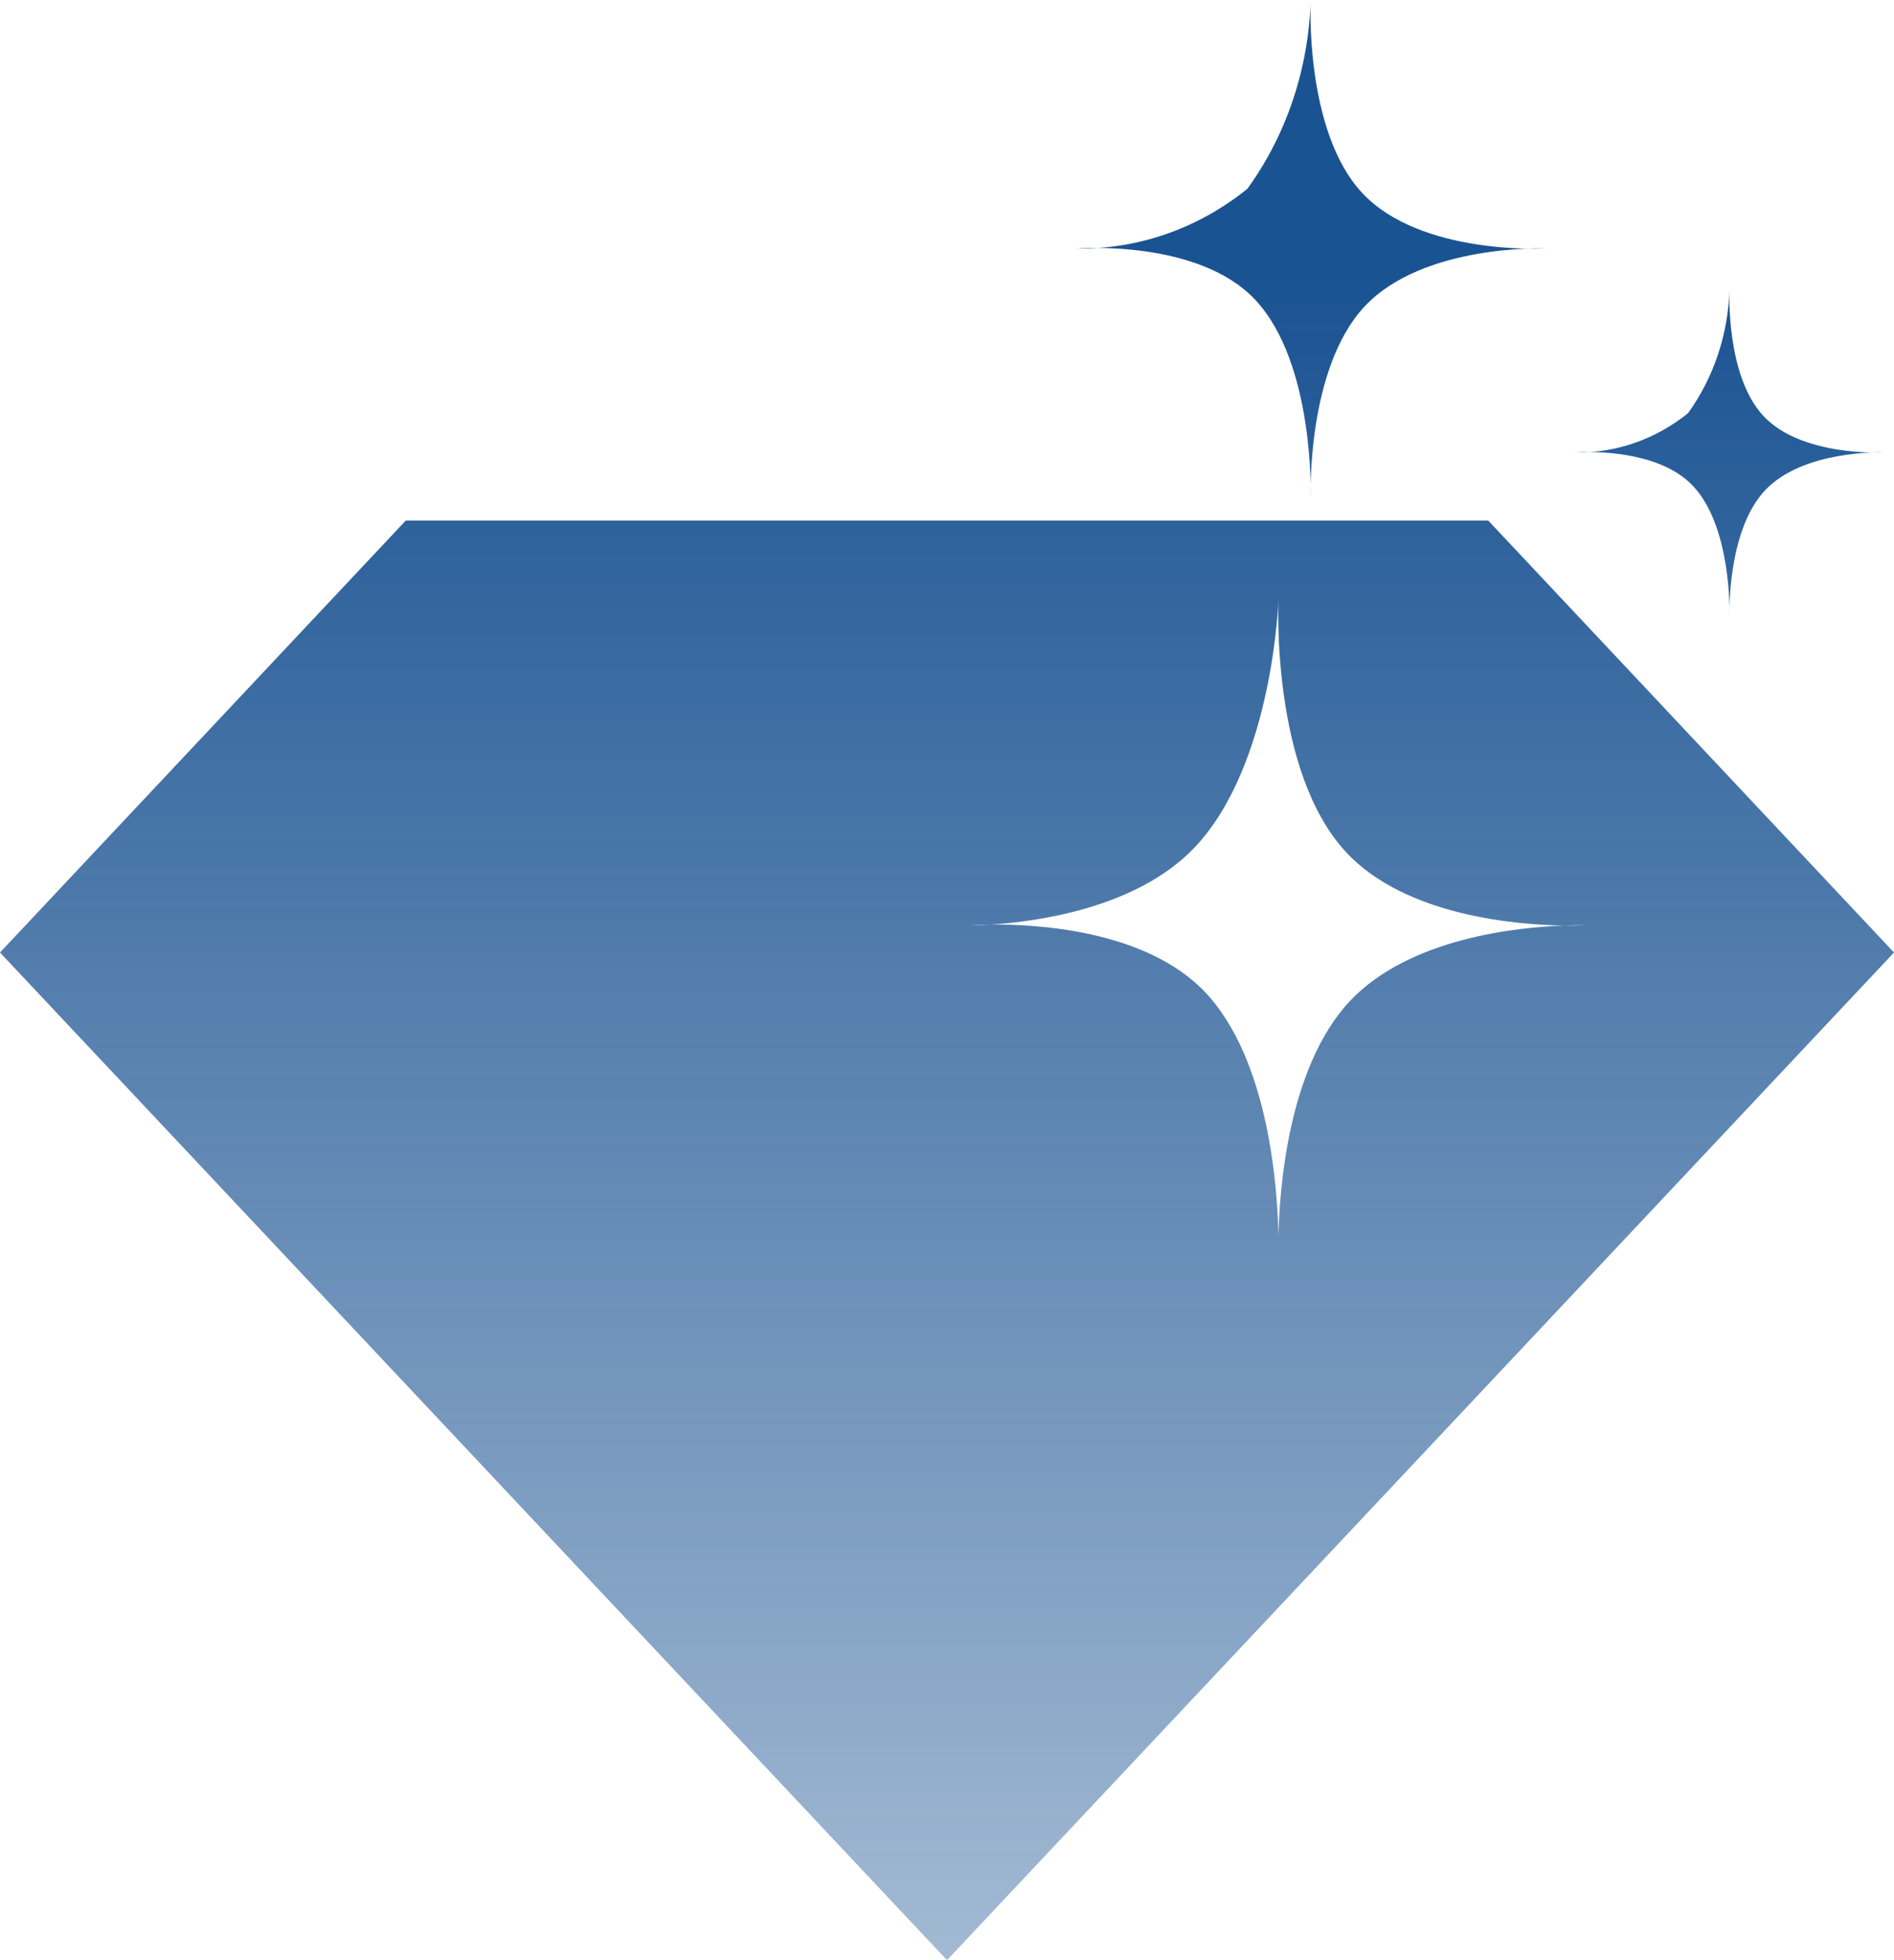 <?xml version="1.0" encoding="UTF-8"?>
<svg width="29px" height="30px" viewBox="0 0 29 30" version="1.1" xmlns="http://www.w3.org/2000/svg" xmlns:xlink="http://www.w3.org/1999/xlink">
    <!-- Generator: Sketch 63.1 (92452) - https://sketch.com -->
    <title>Fill 1</title>
    <desc>Created with Sketch.</desc>
    <defs>
        <linearGradient x1="50%" y1="14.544%" x2="50%" y2="100%" id="linearGradient-1">
            <stop stop-color="#1A5392" offset="0%"></stop>
            <stop stop-color="#1A5392" stop-opacity="0.4" offset="100%"></stop>
        </linearGradient>
    </defs>
    <g id="页面-1" stroke="none" stroke-width="1" fill="none" fill-rule="evenodd">
        <g id="02企业概况_01公司简介" transform="translate(-277, -1520)" fill="url(#linearGradient-1)">
            <g id="shili" transform="translate(277, 1520)">
                <path d="M22.787,7.967 L6.213,7.967 L0,14.578 L14.5,30 L29,14.578 L22.787,7.967 Z M23.947,14.166 C23.244,14.19 21.581,14.353 20.667,15.323 C19.708,16.347 19.588,18.261 19.575,18.926 C19.563,18.243 19.444,16.244 18.46,15.193 C17.548,14.224 15.836,14.142 15.16,14.151 C14.986,14.163 14.874,14.161 14.874,14.161 C14.874,14.161 14.982,14.153 15.16,14.151 C15.806,14.112 17.398,13.92 18.3,12.961 C19.5,11.684 19.576,9.16 19.576,9.16 C19.576,9.16 19.445,11.8 20.619,13.052 C21.534,14.024 23.235,14.154 23.946,14.166 C24.149,14.157 24.277,14.161 24.277,14.161 C24.277,14.161 24.149,14.167 23.946,14.166 L23.947,14.166 Z M20.068,0 C20.068,0 19.968,2.007 20.862,2.958 C21.756,3.908 23.644,3.803 23.644,3.803 C23.644,3.803 21.793,3.736 20.898,4.686 C20.003,5.636 20.068,7.606 20.068,7.606 C20.068,7.606 20.131,5.557 19.218,4.587 C18.345,3.656 16.493,3.803 16.493,3.803 C17.432,3.817 18.348,3.495 19.099,2.89 C19.699,2.062 20.038,1.049 20.068,0 Z M26.481,4.426 C26.481,4.426 26.416,5.744 27.003,6.369 C27.589,6.993 28.83,6.924 28.83,6.924 C28.83,6.924 27.614,6.88 27.026,7.504 C26.439,8.128 26.481,9.421 26.481,9.421 C26.481,9.421 26.522,8.075 25.924,7.439 C25.351,6.827 24.134,6.924 24.134,6.924 C24.75,6.933 25.352,6.722 25.846,6.324 C26.239,5.78 26.462,5.115 26.481,4.426 Z" id="Fill-1"></path>
            </g>
        </g>
    </g>
</svg>
